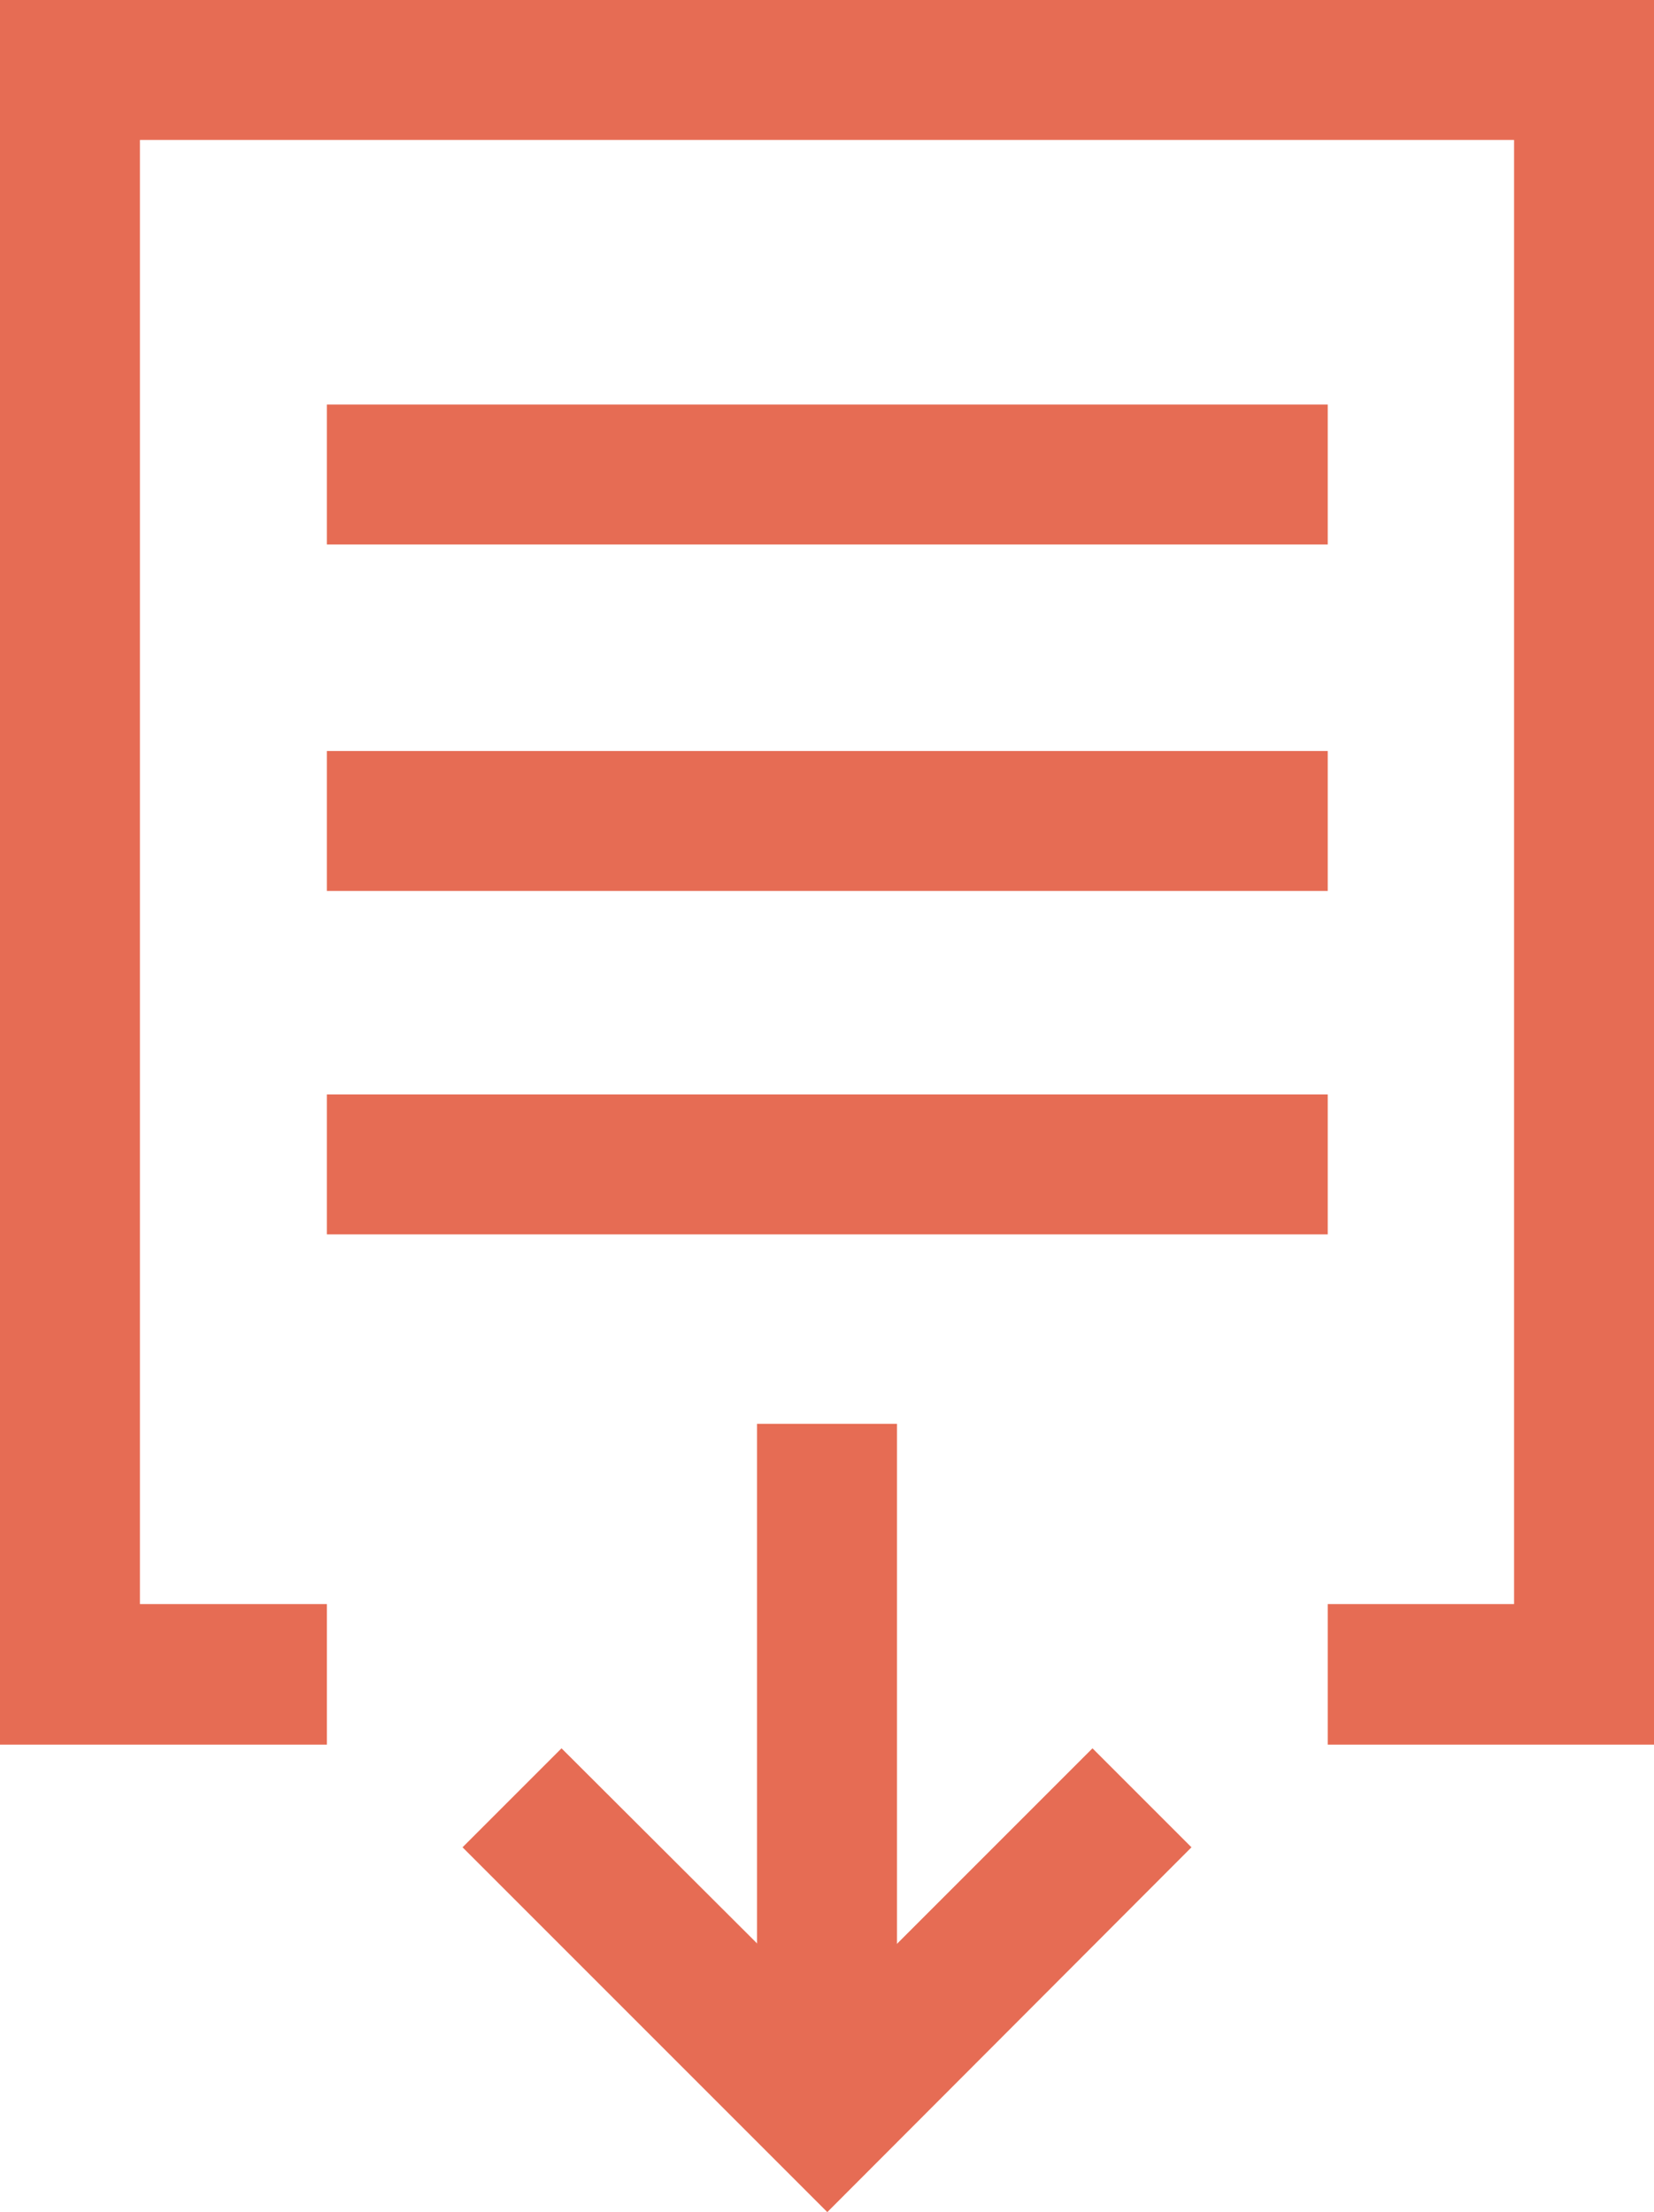 <?xml version="1.0" encoding="UTF-8"?> <svg xmlns="http://www.w3.org/2000/svg" viewBox="0 0 27.07 36.2"><defs><style>.cls-1{fill:#e66c54;}</style></defs><g id="Layer_2" data-name="Layer 2"><g id="Layer_1-2" data-name="Layer 1"><polygon class="cls-1" points="27.07 28.55 21.73 28.55 21.73 26.25 24.78 26.25 24.78 2.29 2.29 2.29 2.29 26.25 5.35 26.25 5.35 28.55 0 28.55 0 0 27.07 0 27.07 28.55"></polygon><polygon class="cls-1" points="13.54 36.2 7.57 30.23 9.19 28.61 13.54 32.95 17.88 28.61 19.5 30.23 13.54 36.2"></polygon><rect class="cls-1" x="12.39" y="23.3" width="2.29" height="10.57"></rect><rect class="cls-1" x="5.35" y="12.29" width="16.38" height="2.29"></rect><rect class="cls-1" x="5.35" y="6.62" width="16.38" height="2.29"></rect><rect class="cls-1" x="5.35" y="17.91" width="16.38" height="2.29"></rect></g></g></svg> 